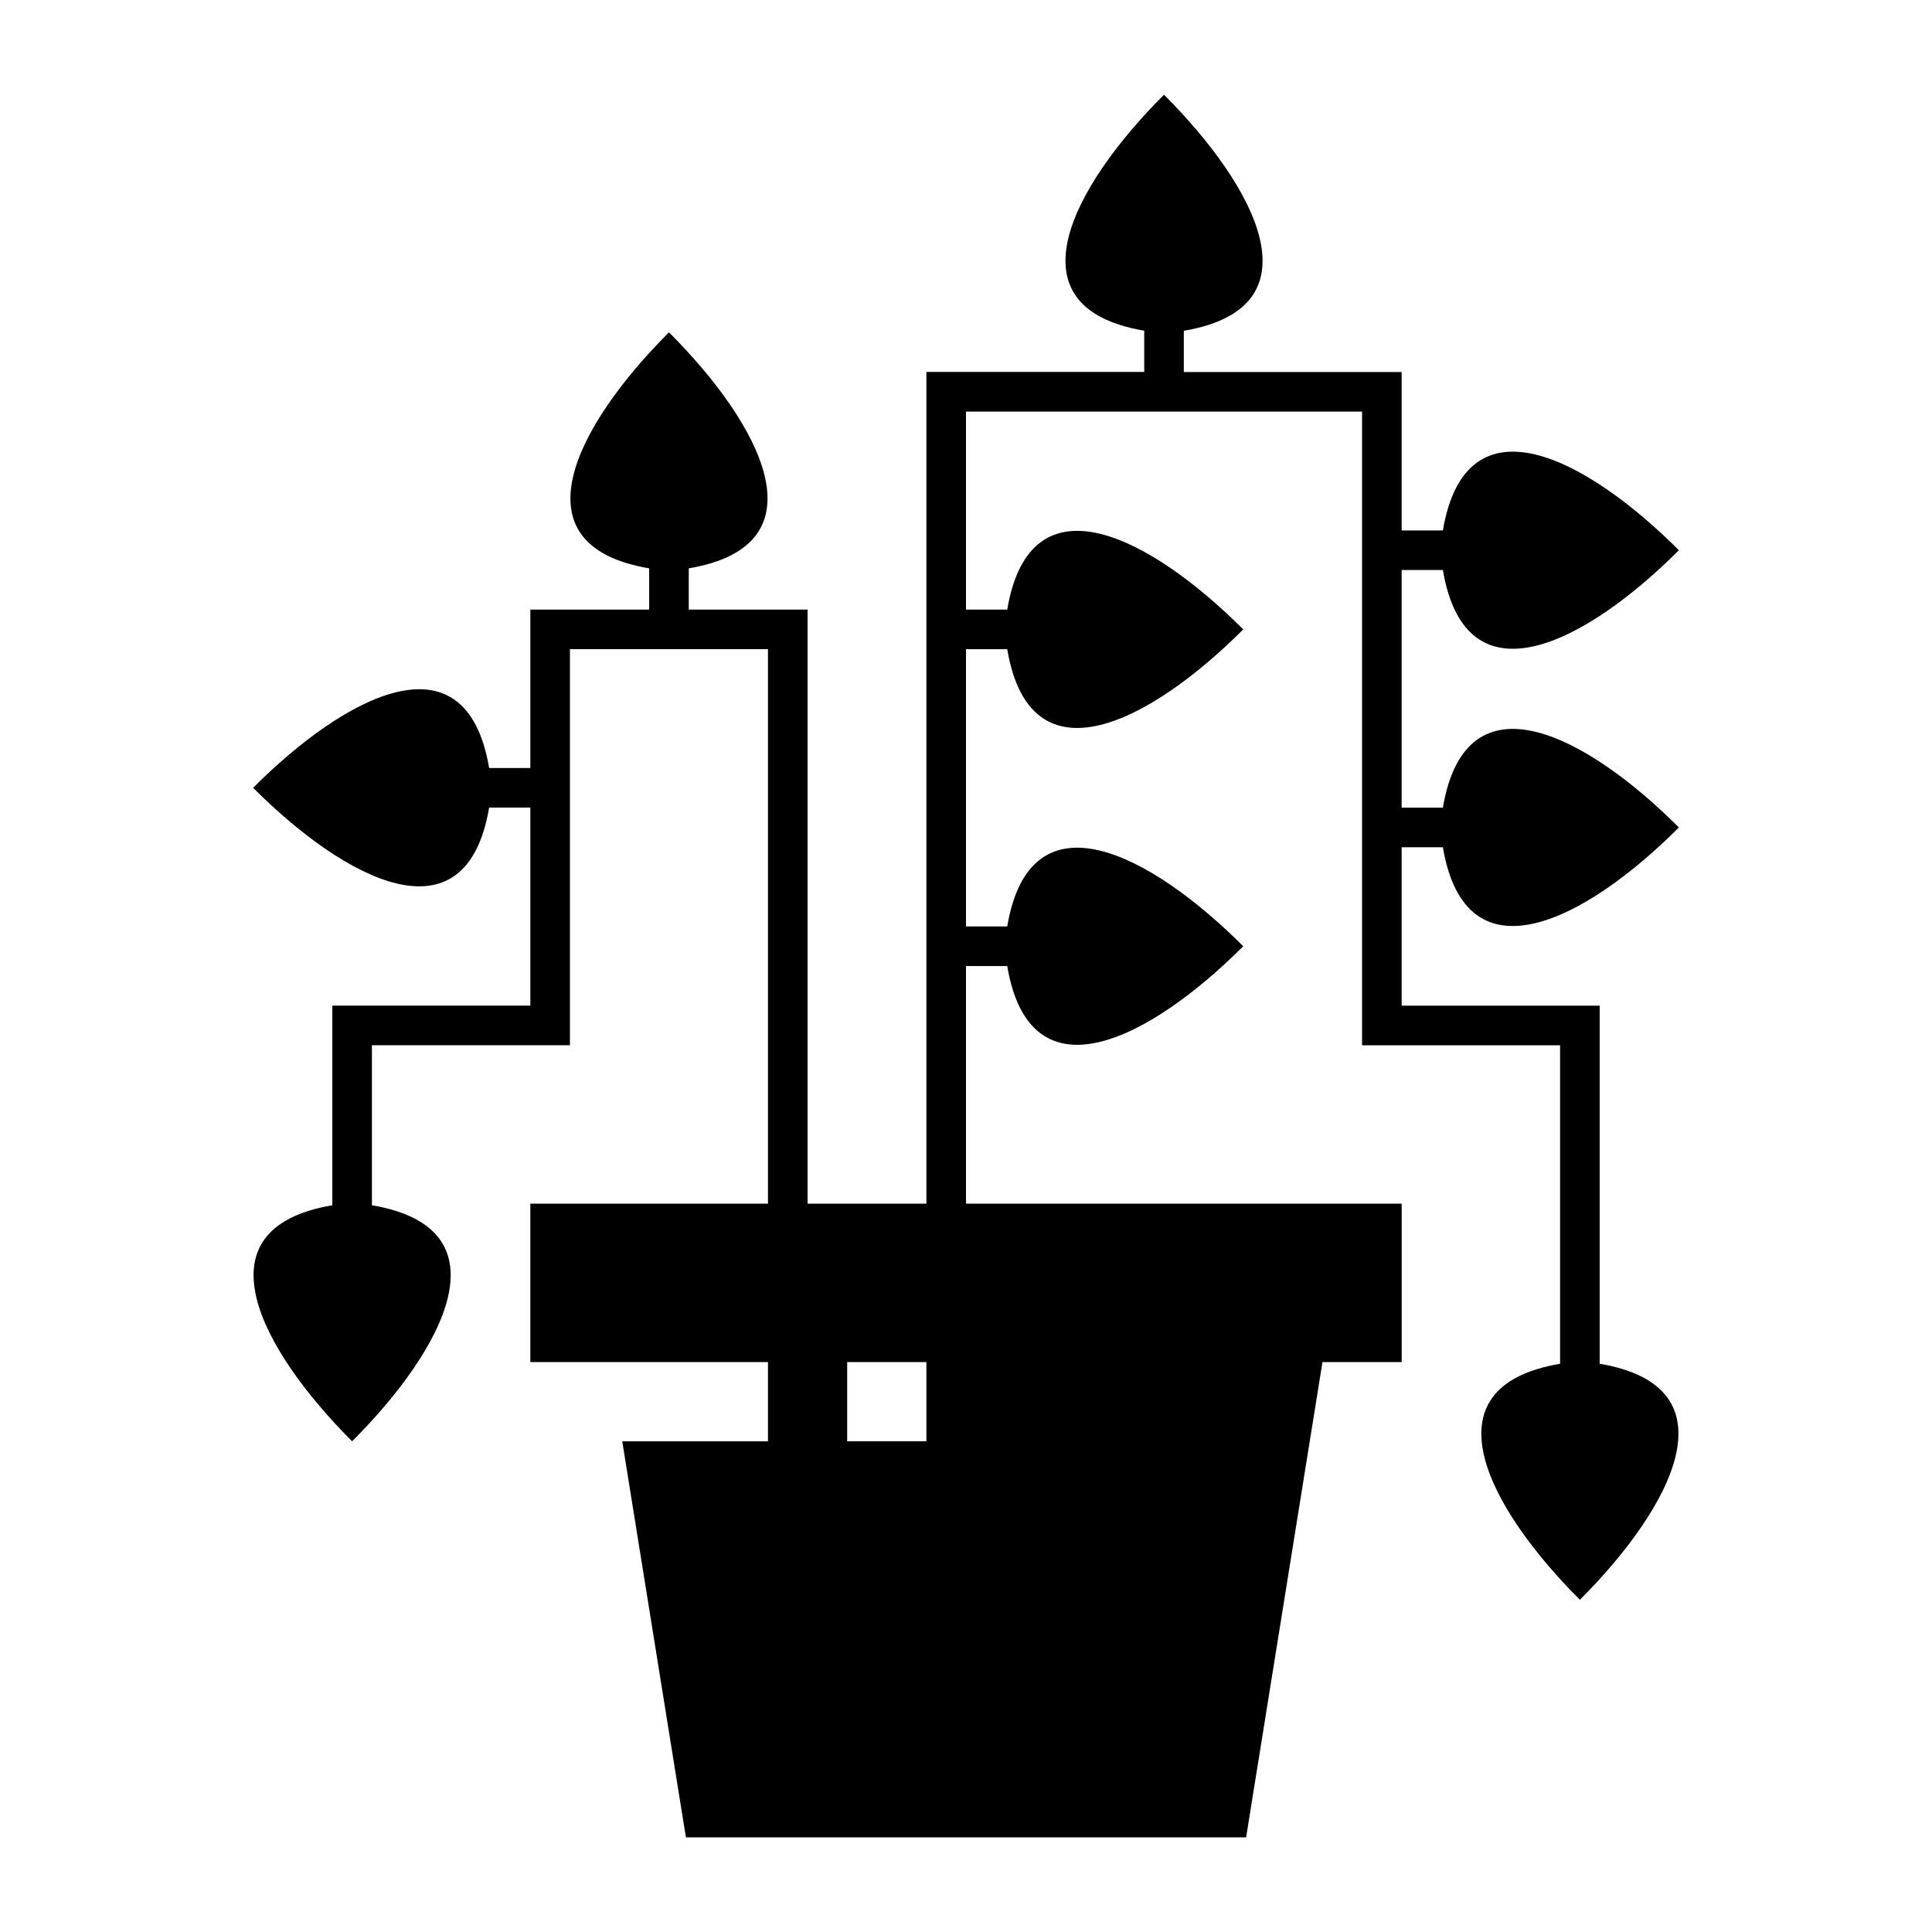 <?xml version="1.0" encoding="UTF-8"?>
<!-- Uploaded to: ICON Repo, www.iconrepo.com, Generator: ICON Repo Mixer Tools -->
<svg fill="#000000" width="800px" height="800px" version="1.1" viewBox="144 144 512 512" xmlns="http://www.w3.org/2000/svg">
 <path d="m452.48 169.09c-24.434 24.426-41.5 56.41-5.246 62.547v10.926h-57.727v220.42h-31.488v-157.44h-31.488v-10.926c36.254-6.137 19.188-38.121-5.246-62.547-24.434 24.426-41.5 56.41-5.246 62.547v10.926h-31.488v41.984h-10.926c-6.137-36.254-38.121-19.188-62.547 5.246 24.426 24.434 56.41 41.5 62.547 5.246h10.926v52.48h-52.48v52.91c-36.254 6.137-19.188 38.121 5.246 62.547 24.434-24.426 41.5-56.41 5.246-62.547v-42.414h52.48v-104.96h52.48v146.95h-62.977v41.984h62.977v20.992h-38.621l16.871 104.96h148.46l20.234-125.95h20.992v-41.984h-115.46v-62.977h10.926c6.137 36.254 38.121 19.188 62.547-5.246-24.426-24.434-56.41-41.5-62.547-5.246h-10.926v-73.473h10.926c6.137 36.254 38.121 19.188 62.547-5.246-24.426-24.434-56.41-41.5-62.547-5.246h-10.926v-52.48h104.96v167.94h52.48v84.398c-36.254 6.137-19.188 38.121 5.246 62.547 24.434-24.426 41.5-56.41 5.246-62.547v-94.895h-52.48v-41.984h10.926c6.137 36.254 38.121 19.188 62.547-5.246-24.426-24.434-56.41-41.5-62.547-5.246h-10.926v-62.977h10.926c6.137 36.254 38.121 19.188 62.547-5.246-24.426-24.434-56.41-41.5-62.547-5.246h-10.926v-41.984h-57.727v-10.926c36.254-6.137 19.188-38.121-5.246-62.547zm-83.969 335.87h20.992v20.992h-20.992z"/>
</svg>